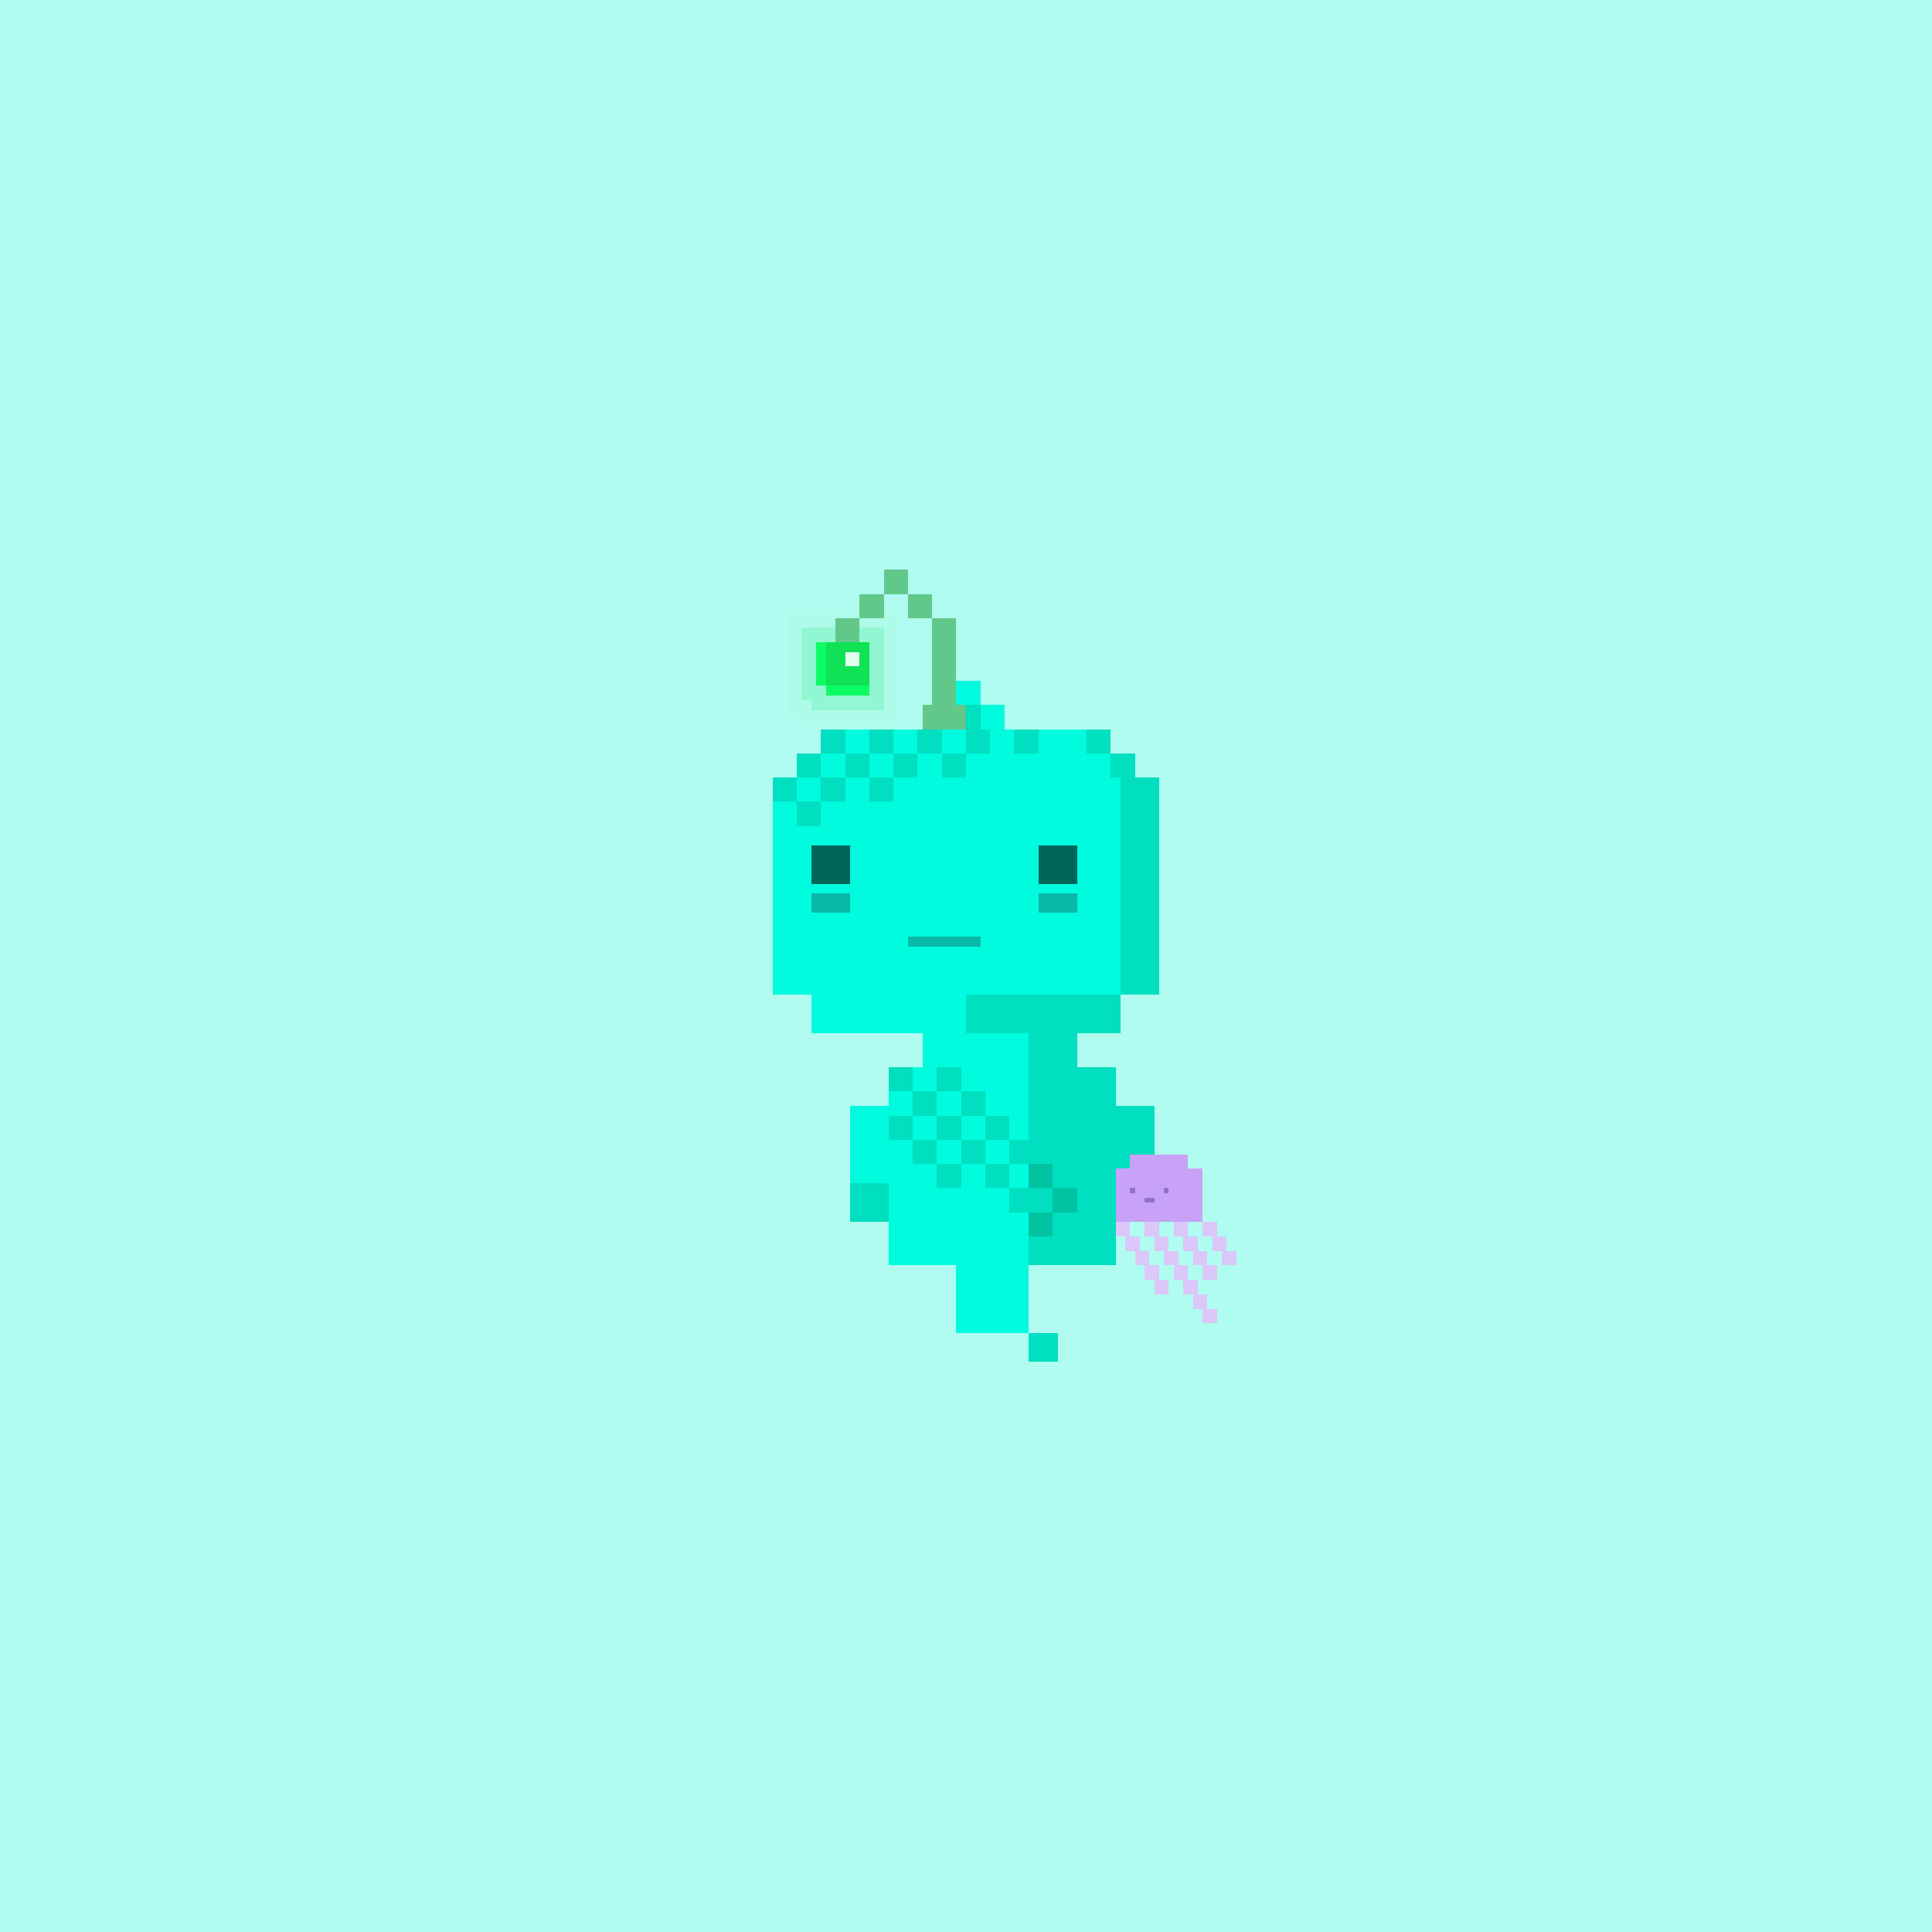 <svg xmlns="http://www.w3.org/2000/svg" viewBox="0 0 400 400">
  <defs>
    <style>.Body__cls-1{fill:#b1fcf1}.Body__cls-2{fill:#00fbde}.Body__cls-3{opacity:0.6}.Body__cls-4{fill:#231f20;opacity:0.3}.Body__cls-5{fill:#00dfbf}.Body__cls-6{fill:#00c3a2}</style>
  </defs>
  <g id="Body__Aquamarine_Body" data-name="Aquamarine Body" shape-rendering="crispEdges">
    <path class="Body__cls-1" d="M-5-4H405V402H-5z"/>
    <path class="Body__cls-2" d="M240 206 240 161 235 161 235 156 230 156 230 151 170 151 170 156 165 156 165 161 160 161 160 206 168 206 168 214 191 214 191 221 184 221 184 229 176 229 176 245 184 245 184 262 191 262 198 262 198 276 213 276 213 262 213 214 200 214 200 206 240 206z"/>
    <path id="Body__Left_Eye" data-name="Left Eye" class="Body__cls-3" d="M168 175H176V183H168z"/>
    <path id="Body__Right_Eye" data-name="Right Eye" class="Body__cls-3" d="M215 175H223V183H215z"/>
    <path id="Body__Mouth" class="Body__cls-4" d="M188 194H203V196H188z"/>
    <path id="Body__Left_Cheek" data-name="Left Cheek" class="Body__cls-4" d="M168 185H176V189H168z"/>
    <path id="Body__Right_Cheek" data-name="Right Cheek" class="Body__cls-4" d="M215 185H223V189H215z"/>
    <path class="Body__cls-5" d="M165 156H170V161H165zM170 151H175V156H170zM175 156H180V161H175zM160 161H165V166H160zM170 161H175V166H170zM180 161H185V166H180zM185 156H190V161H185zM195 156H200V161H195z"/>
    <path class="Body__cls-2" d="M193 136H198V141H193zM198 141H203V146H198zM203 146H208V151H203z"/>
    <path class="Body__cls-5" d="M198 146 198 141 193 141 193 146 193 151 198 151 203 151 203 146 198 146zM200 151H205V156H200zM190 151H195V156H190zM165 166H170V171H165zM210 151H215V156H210zM180 151H185V156H180z"/>
    <path id="Body__Left_Shoe" data-name="Left Shoe" class="Body__cls-5" d="M176 245H184V253H176z"/>
    <path id="Body__Left_Hand" data-name="Left Hand" class="Body__cls-6" d="M231 245H239V253H231z"/>
    <path class="Body__cls-5" d="M213 276H219V282H213zM184 221H189V226H184zM189 226H194V231H189zM184 231H189V236H184zM189 236H194V241H189zM194 241H199V246H194zM194 221H199V226H194zM199 226H204V231H199zM204 231H209V236H204zM194 231H199V236H194zM199 236H204V241H199zM204 241H209V246H204zM240 161 235 161 235 156 230 156 230 161 232 161 232 206 240 206 240 161zM225 151H230V156H225z"/>
    <path class="Body__cls-5" d="M232 214 232 206 200 206 200 214 213 214 213 236 209 236 209 241 213 241 213 246 209 246 209 251 213 251 213 262 223 262 231 262 231 245 239 245 239 229 231 229 231 221 223 221 223 214 232 214z"/>
    <path class="Body__cls-6" d="M213 251H218V256H213zM213 241H218V246H213zM218 246H223V251H218z"/>
  </g>
  <defs>
    <style>.Headwear__cls-1{isolation:isolate}.Headwear__cls-2,.Headwear__cls-6{fill:#0fe255}.Headwear__cls-2,.Headwear__cls-3{opacity:0.2}.Headwear__cls-3{fill:#a5f8cc;mix-blend-mode:multiply}.Headwear__cls-4{fill:#61c889}.Headwear__cls-5{fill:#0dfc65}.Headwear__cls-7{fill:#e3ffee}</style>
  </defs>
  <g class="Headwear__cls-1" shape-rendering="crispEdges">
    <g id="Headwear__Layer_1" data-name="Layer 1">
      <g id="Headwear__Anglerfish_Esca" data-name="Anglerfish Esca">
        <path class="Headwear__cls-2" d="M180,130H166v15h2v2h15V130Zm0,14h-9v-2h-2v-9h11Z"/>
        <path class="Headwear__cls-3" d="M166,127h-3v21h2v2h21V127Zm17,20H168v-2h-2V130h17Z"/>
        <path class="Headwear__cls-4" d="M198 146 198 138 198 133 198 128 193 128 193 133 193 138 193 146 191 146 191 151 193 151 198 151 200 151 200 146 198 146zM188 123H193V128H188zM183 118H188V123H183zM178 123H183V128H178zM173 128H178V133H173z"/>
        <path class="Headwear__cls-5" d="M169 133H171V142H169zM171 142H180V144H171z"/>
        <path class="Headwear__cls-6" d="M171 133H180V142H171z"/>
        <path class="Headwear__cls-7" d="M175 135H178V138H175z"/>
      </g>
    </g>
  </g>
  <defs>
    <style>.Accessory__cls-1{fill:#dbc7f9}.Accessory__cls-2{fill:#c8a2f7}.Accessory__cls-3{fill:#9073c9}</style>
  </defs>
  <g id="Accessory__Jellyfish" shape-rendering="crispEdges">
    <path class="Accessory__cls-1" d="M240 262 238 262 238 259 236 259 236 256 234 256 234 253 231 253 231 256 233 256 233 259 235 259 235 262 237 262 237 265 239 265 239 268 242 268 242 265 240 265 240 262zM250 268 248 268 248 265 246 265 246 262 244 262 244 259 242 259 242 256 240 256 240 253 237 253 237 256 239 256 239 259 241 259 241 262 243 262 243 265 245 265 245 268 247 268 247 271 249 271 249 274 252 274 252 271 250 271 250 268zM250 259 248 259 248 256 246 256 246 253 243 253 243 256 245 256 245 259 247 259 247 262 249 262 249 265 252 265 252 262 250 262 250 259zM254 259 254 256 252 256 252 253 249 253 249 256 251 256 251 259 253 259 253 262 256 262 256 259 254 259z"/>
    <path class="Accessory__cls-2" d="M246 242 246 239 234 239 234 242 231 242 231 253 249 253 249 242 246 242z"/>
    <path id="Accessory__Left_Eye" data-name="Left Eye" class="Accessory__cls-3" d="M234 246H235V247H234z"/>
    <path id="Accessory__Right_Eye" data-name="Right Eye" class="Accessory__cls-3" d="M241 246H242V247H241z"/>
    <path id="Accessory__Mouth" class="Accessory__cls-3" d="M237 248H239V249H237z"/>
  </g>
</svg>